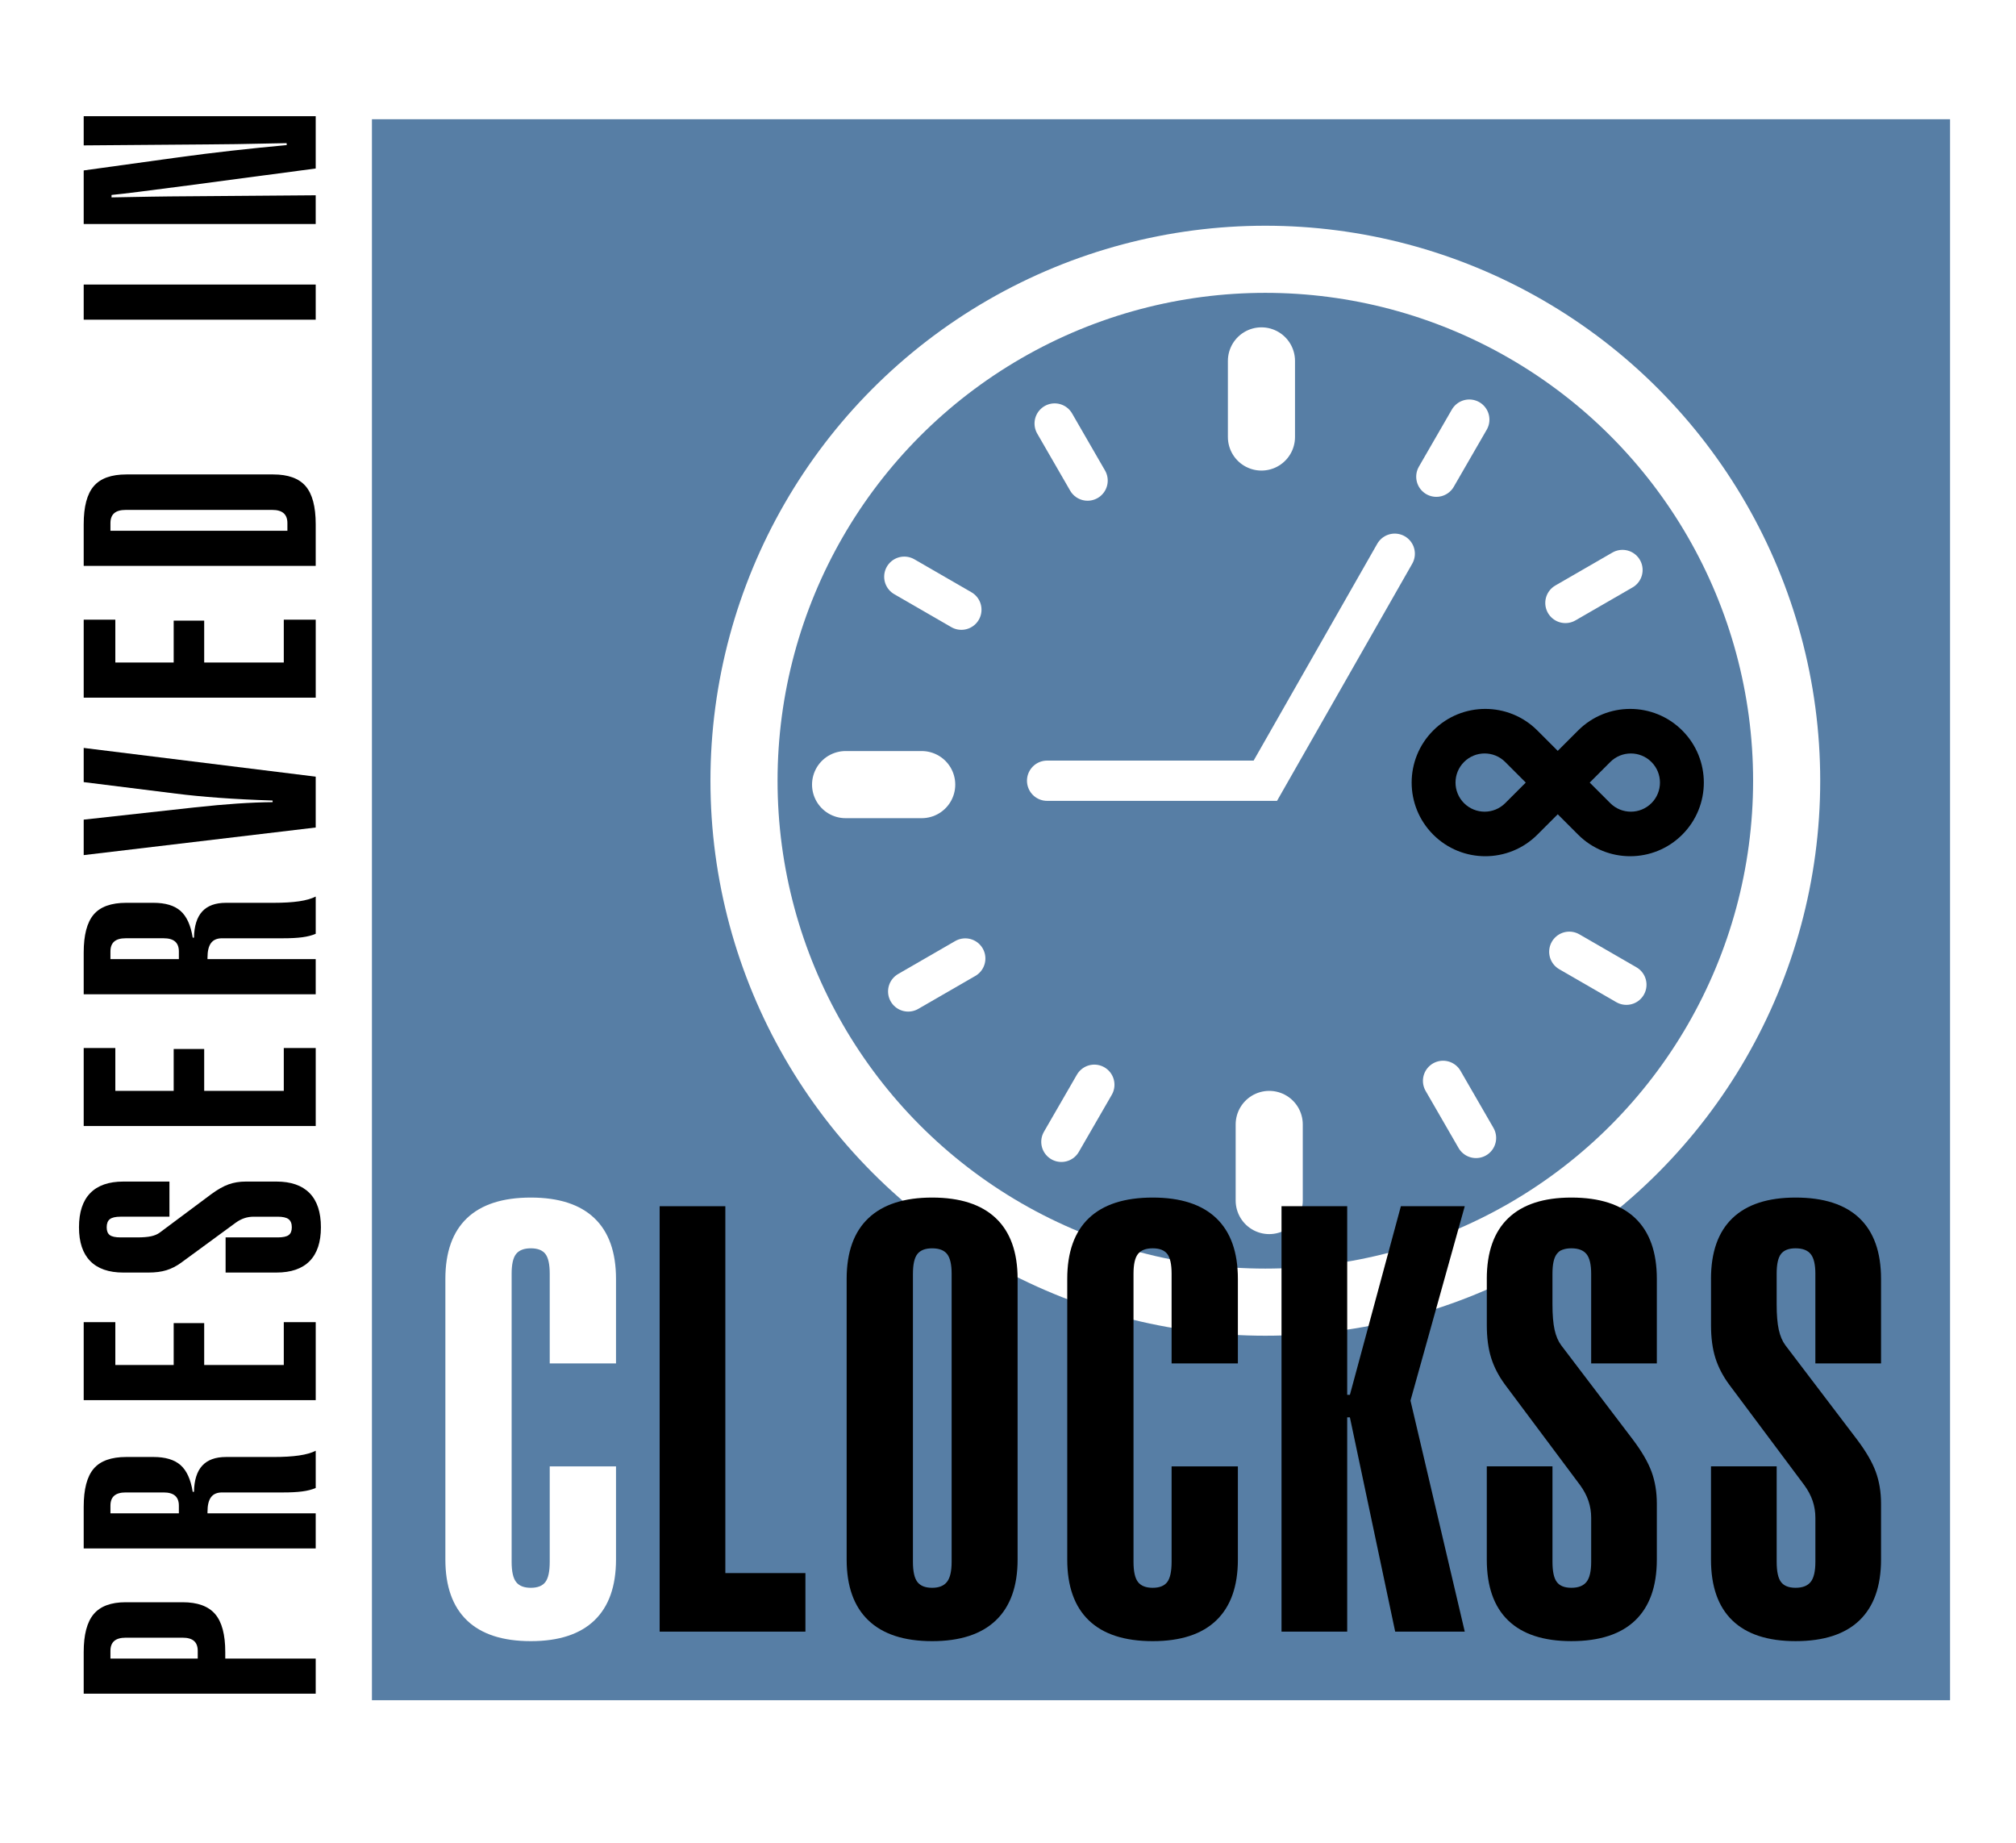 <svg xmlns="http://www.w3.org/2000/svg" viewBox="0 0 150.2 137.28"><defs><style>.cls-1{fill:#577ea5;}.cls-2{fill:#fff;}.cls-3,.cls-4{stroke-width:5px;}.cls-3,.cls-4,.cls-5{fill:none;stroke:#fff;stroke-miterlimit:10;}.cls-4,.cls-5{stroke-linecap:round;}.cls-5{stroke-width:3px;}</style></defs><g id="Capa_1"><rect class="cls-2" width="150.2" height="137.28"></rect></g><g id="Capa_3"><rect class="cls-1" x="27.711" y="8.882" width="117.576" height="117.765"></rect></g><g id="Capa_4"><line class="cls-4" x1="93.983" y1="26.883" x2="93.983" y2="32.552"></line><line class="cls-4" x1="63" y1="58.445" x2="68.67" y2="58.445"></line><line class="cls-4" x1="94.562" y1="89.427" x2="94.562" y2="83.758"></line><line class="cls-5" x1="120.881" y1="42.458" x2="116.629" y2="44.913"></line><line class="cls-5" x1="109.468" y1="31.257" x2="107.013" y2="35.509"></line><line class="cls-5" x1="78.576" y1="31.547" x2="81.03" y2="35.798"></line><line class="cls-5" x1="67.374" y1="42.96" x2="71.626" y2="45.415"></line><line class="cls-5" x1="67.664" y1="73.852" x2="71.916" y2="71.397"></line><circle class="cls-3" cx="94.272" cy="58.155" r="38.841"></circle><line class="cls-5" x1="79.077" y1="85.053" x2="81.532" y2="80.802"></line><line class="cls-5" x1="109.969" y1="84.764" x2="107.514" y2="80.512"></line><line class="cls-5" x1="121.171" y1="73.351" x2="116.919" y2="70.896"></line><polyline class="cls-5" points="78.014 58.155 94.272 58.155 103.914 41.247"></polyline></g><g id="Capa_2"><path d="m125.335,54.413c-2.143-2.143-5.616-2.143-7.759,0l-1.518,1.518-1.518-1.518c-2.143-2.143-5.616-2.143-7.759,0s-2.143,5.616,0,7.759,5.616,2.143,7.759,0l1.518-1.518,1.518,1.518c2.143,2.143,5.616,2.143,7.759,0s2.143-5.616,0-7.759Zm-13.191,5.413c-.847.847-2.22.847-3.067,0s-.847-2.22,0-3.067,2.22-.847,3.067,0l1.533,1.533-1.533,1.533Zm10.895,0c-.847.847-2.22.847-3.067,0l-1.533-1.533,1.533-1.533c.847-.847,2.22-.847,3.067,0s.847,2.22,0,3.067Z"></path></g><g id="Capa_5"><g><path class="cls-2" d="m40.957,94.876c0-.701-.108-1.192-.324-1.472-.216-.279-.578-.419-1.084-.419s-.871.14-1.095.419-.335.77-.335,1.472v21.463c0,.717.111,1.218.335,1.504.224.287.588.43,1.095.43s.868-.143,1.084-.43c.216-.286.324-.787.324-1.504v-7.111h4.938v6.939c0,1.991-.536,3.502-1.609,4.533-1.072,1.031-2.651,1.547-4.737,1.547-2.1,0-3.687-.516-4.759-1.547-1.072-1.031-1.608-2.542-1.608-4.533v-20.904c0-1.99.536-3.498,1.608-4.522,1.073-1.023,2.659-1.536,4.759-1.536,2.085,0,3.665.513,4.737,1.536,1.073,1.024,1.609,2.532,1.609,4.522v6.295h-4.938v-6.682Z"></path><path d="m49.147,121.538v-31.689h4.894v27.328h5.966v4.361h-10.859Z"></path><path d="m63.079,95.263c0-1.99.54-3.498,1.62-4.522,1.08-1.023,2.663-1.536,4.748-1.536s3.668.513,4.748,1.536c1.08,1.024,1.62,2.532,1.62,4.522v20.904c0,1.991-.54,3.502-1.62,4.533s-2.663,1.547-4.748,1.547-3.668-.516-4.748-1.547-1.62-2.542-1.62-4.533v-20.904Zm4.938-.387v21.463c0,.717.112,1.218.335,1.504.224.287.588.43,1.095.43s.875-.146,1.106-.44c.231-.293.347-.791.347-1.493v-21.463c0-.688-.112-1.174-.335-1.461-.223-.286-.596-.43-1.117-.43-.506,0-.871.14-1.095.419-.223.279-.335.77-.335,1.472Z"></path><path d="m87.289,94.876c0-.701-.109-1.192-.324-1.472-.217-.279-.578-.419-1.084-.419-.507,0-.871.14-1.095.419s-.335.77-.335,1.472v21.463c0,.717.111,1.218.335,1.504.224.287.588.43,1.095.43.506,0,.867-.143,1.084-.43.215-.286.324-.787.324-1.504v-7.111h4.938v6.939c0,1.991-.537,3.502-1.609,4.533s-2.65,1.547-4.736,1.547c-2.101,0-3.687-.516-4.76-1.547-1.072-1.031-1.608-2.542-1.608-4.533v-20.904c0-1.99.536-3.498,1.608-4.522,1.073-1.023,2.659-1.536,4.76-1.536,2.086,0,3.664.513,4.736,1.536,1.072,1.024,1.609,2.532,1.609,4.522v6.295h-4.938v-6.682Z"></path><path d="m95.478,121.538v-31.689h4.894v14.051h.201l3.798-14.051h4.76l-4.044,14.48,4.044,17.209h-5.184l-3.374-15.963h-.201v15.963h-4.894Z"></path><path d="m110.772,95.263c0-1.99.532-3.498,1.598-4.522,1.065-1.023,2.633-1.536,4.703-1.536,2.101,0,3.688.513,4.76,1.536,1.072,1.024,1.608,2.532,1.608,4.522v6.295h-4.893v-6.682c0-.688-.116-1.174-.347-1.461-.231-.286-.607-.43-1.129-.43-.506,0-.867.14-1.083.419-.217.279-.324.77-.324,1.472v2.277c0,.788.052,1.418.156,1.891s.269.859.492,1.16l5.34,7.025c.67.889,1.136,1.69,1.397,2.406.261.717.391,1.504.391,2.363v4.168c0,1.991-.536,3.502-1.608,4.533s-2.659,1.547-4.76,1.547c-2.07,0-3.638-.512-4.703-1.536-1.065-1.023-1.598-2.538-1.598-4.544v-6.939h4.894v7.111c0,.717.107,1.218.324,1.504.216.287.577.43,1.083.43.521,0,.897-.146,1.129-.44.231-.293.347-.791.347-1.493v-3.287c0-.43-.067-.845-.201-1.246-.135-.4-.343-.795-.626-1.182l-5.586-7.477c-.477-.644-.823-1.31-1.039-1.998s-.324-1.504-.324-2.449v-3.438Z"></path><path d="m127.476,95.263c0-1.99.532-3.498,1.598-4.522,1.065-1.023,2.633-1.536,4.703-1.536,2.101,0,3.688.513,4.76,1.536,1.072,1.024,1.608,2.532,1.608,4.522v6.295h-4.893v-6.682c0-.688-.116-1.174-.347-1.461-.231-.286-.607-.43-1.129-.43-.506,0-.867.14-1.083.419-.217.279-.324.77-.324,1.472v2.277c0,.788.052,1.418.156,1.891s.269.859.492,1.16l5.34,7.025c.67.889,1.136,1.69,1.397,2.406.261.717.391,1.504.391,2.363v4.168c0,1.991-.536,3.502-1.608,4.533s-2.659,1.547-4.76,1.547c-2.07,0-3.638-.512-4.703-1.536-1.065-1.023-1.598-2.538-1.598-4.544v-6.939h4.894v7.111c0,.717.107,1.218.324,1.504.216.287.577.43,1.083.43.521,0,.897-.146,1.129-.44.231-.293.347-.791.347-1.493v-3.287c0-.43-.067-.845-.201-1.246-.135-.4-.343-.795-.626-1.182l-5.586-7.477c-.477-.644-.823-1.31-1.039-1.998s-.324-1.504-.324-2.449v-3.438Z"></path></g><g><path d="m23.521,126.162H6.236v-3.108c0-1.291.248-2.231.744-2.82s1.291-.885,2.385-.885h4.242c1.109,0,1.916.293,2.42.879s.756,1.527.756,2.826v.49h6.738v2.618Zm-9.914-4.172h-4.242c-.383,0-.668.082-.856.245-.188.164-.281.408-.281.734v.574h6.504v-.574c0-.326-.092-.57-.275-.734-.184-.163-.467-.245-.85-.245Z"></path><path d="m6.236,115.342v-3.107c0-1.308.248-2.252.744-2.834.496-.581,1.307-.872,2.432-.872h2.016c.891,0,1.565.201,2.022.604.457.403.76,1.065.908,1.99h.094c.016-.868.221-1.519.615-1.948s.982-.645,1.764-.645h3.527c.773,0,1.416-.038,1.928-.114.512-.074.924-.192,1.236-.352v2.773c-.273.119-.604.205-.99.256-.387.053-.873.078-1.459.078h-4.535c-.367,0-.639.117-.815.352s-.264.6-.264,1.094v.108h8.062v2.617H6.236Zm5.953-4.172h-2.824c-.383,0-.668.082-.856.245s-.281.408-.281.735v.574h5.098v-.574c0-.327-.094-.572-.281-.735s-.473-.245-.856-.245Z"></path><path d="m23.521,104.295H6.236v-5.809h2.356v3.191h4.348v-3.12h2.273v3.12h5.93v-3.191h2.379v5.809Z"></path><path d="m9.19,94.791c-1.086,0-1.908-.285-2.467-.856-.559-.569-.838-1.408-.838-2.516,0-1.123.279-1.973.838-2.546.559-.574,1.381-.86,2.467-.86h3.434v2.617h-3.644c-.375,0-.641.062-.797.185s-.234.324-.234.604c0,.272.076.465.229.58s.42.173.803.173h1.242c.43,0,.773-.028,1.031-.083.258-.057.469-.144.633-.264l3.832-2.857c.484-.357.922-.607,1.312-.746.391-.14.82-.209,1.289-.209h2.273c1.086,0,1.91.286,2.473.86.562.573.844,1.423.844,2.546,0,1.107-.279,1.946-.838,2.516-.559.57-1.385.856-2.478.856h-3.785v-2.618h3.879c.391,0,.664-.058.82-.173s.234-.309.234-.58c0-.279-.08-.48-.24-.604s-.432-.185-.815-.185h-1.793c-.234,0-.461.036-.68.107-.219.072-.434.184-.644.335l-4.078,2.988c-.352.255-.715.44-1.09.556s-.82.174-1.336.174h-1.875Z"></path><path d="m23.521,83.876H6.236v-5.81h2.356v3.191h4.348v-3.119h2.273v3.119h5.93v-3.191h2.379v5.81Z"></path><path d="m6.236,74.061v-3.107c0-1.307.248-2.251.744-2.833s1.307-.872,2.432-.872h2.016c.891,0,1.565.201,2.022.604s.76,1.065.908,1.99h.094c.016-.869.221-1.519.615-1.949.395-.43.982-.644,1.764-.644h3.527c.773,0,1.416-.038,1.928-.114.512-.075.924-.193,1.236-.352v2.773c-.273.119-.604.205-.99.257s-.873.078-1.459.078h-4.535c-.367,0-.639.117-.815.352-.176.234-.264.6-.264,1.094v.107h8.062v2.617H6.236Zm5.953-4.171h-2.824c-.383,0-.668.081-.856.244-.188.164-.281.409-.281.735v.574h5.098v-.574c0-.326-.094-.571-.281-.735-.188-.163-.473-.244-.856-.244Z"></path><path d="m23.521,61.64l-17.285,2.056v-2.642l8.238-.908c.031,0,.078-.004.141-.013,2.148-.238,4.047-.366,5.695-.382v-.12c-1.461-.048-2.789-.115-3.984-.203-1.195-.087-2.262-.191-3.199-.31l-6.891-.86v-2.546l17.285,2.14v3.789Z"></path><path d="m23.521,51.968H6.236v-5.809h2.356v3.191h4.348v-3.12h2.273v3.12h5.93v-3.191h2.379v5.809Z"></path><path d="m6.236,42.153v-3.107c0-1.307.25-2.251.75-2.833s1.309-.872,2.426-.872h10.945c1.109,0,1.914.29,2.414.872s.75,1.526.75,2.833v3.107H6.236Zm1.992-2.617h13.184v-.574c0-.326-.094-.571-.281-.735-.188-.163-.469-.244-.844-.244h-10.922c-.383,0-.668.081-.856.244-.188.164-.281.409-.281.735v.574Z"></path><path d="m23.521,21.196v2.617H6.236v-2.617h17.285Z"></path><path d="m23.521,16.688H6.236v-3.992l7.09-.981c1.273-.175,2.582-.338,3.926-.489s2.715-.291,4.113-.419l-.012-.144c-1.406.032-2.654.057-3.744.072s-1.822.023-2.197.023l-9.176.072v-2.176h17.285v3.897l-9.551,1.268c-1.641.215-2.857.372-3.65.472s-1.463.178-2.01.233v.179c1.266-.023,2.256-.041,2.971-.054.715-.012,1.17-.018,1.365-.018l10.875-.084v2.14Z"></path></g></g></svg>
